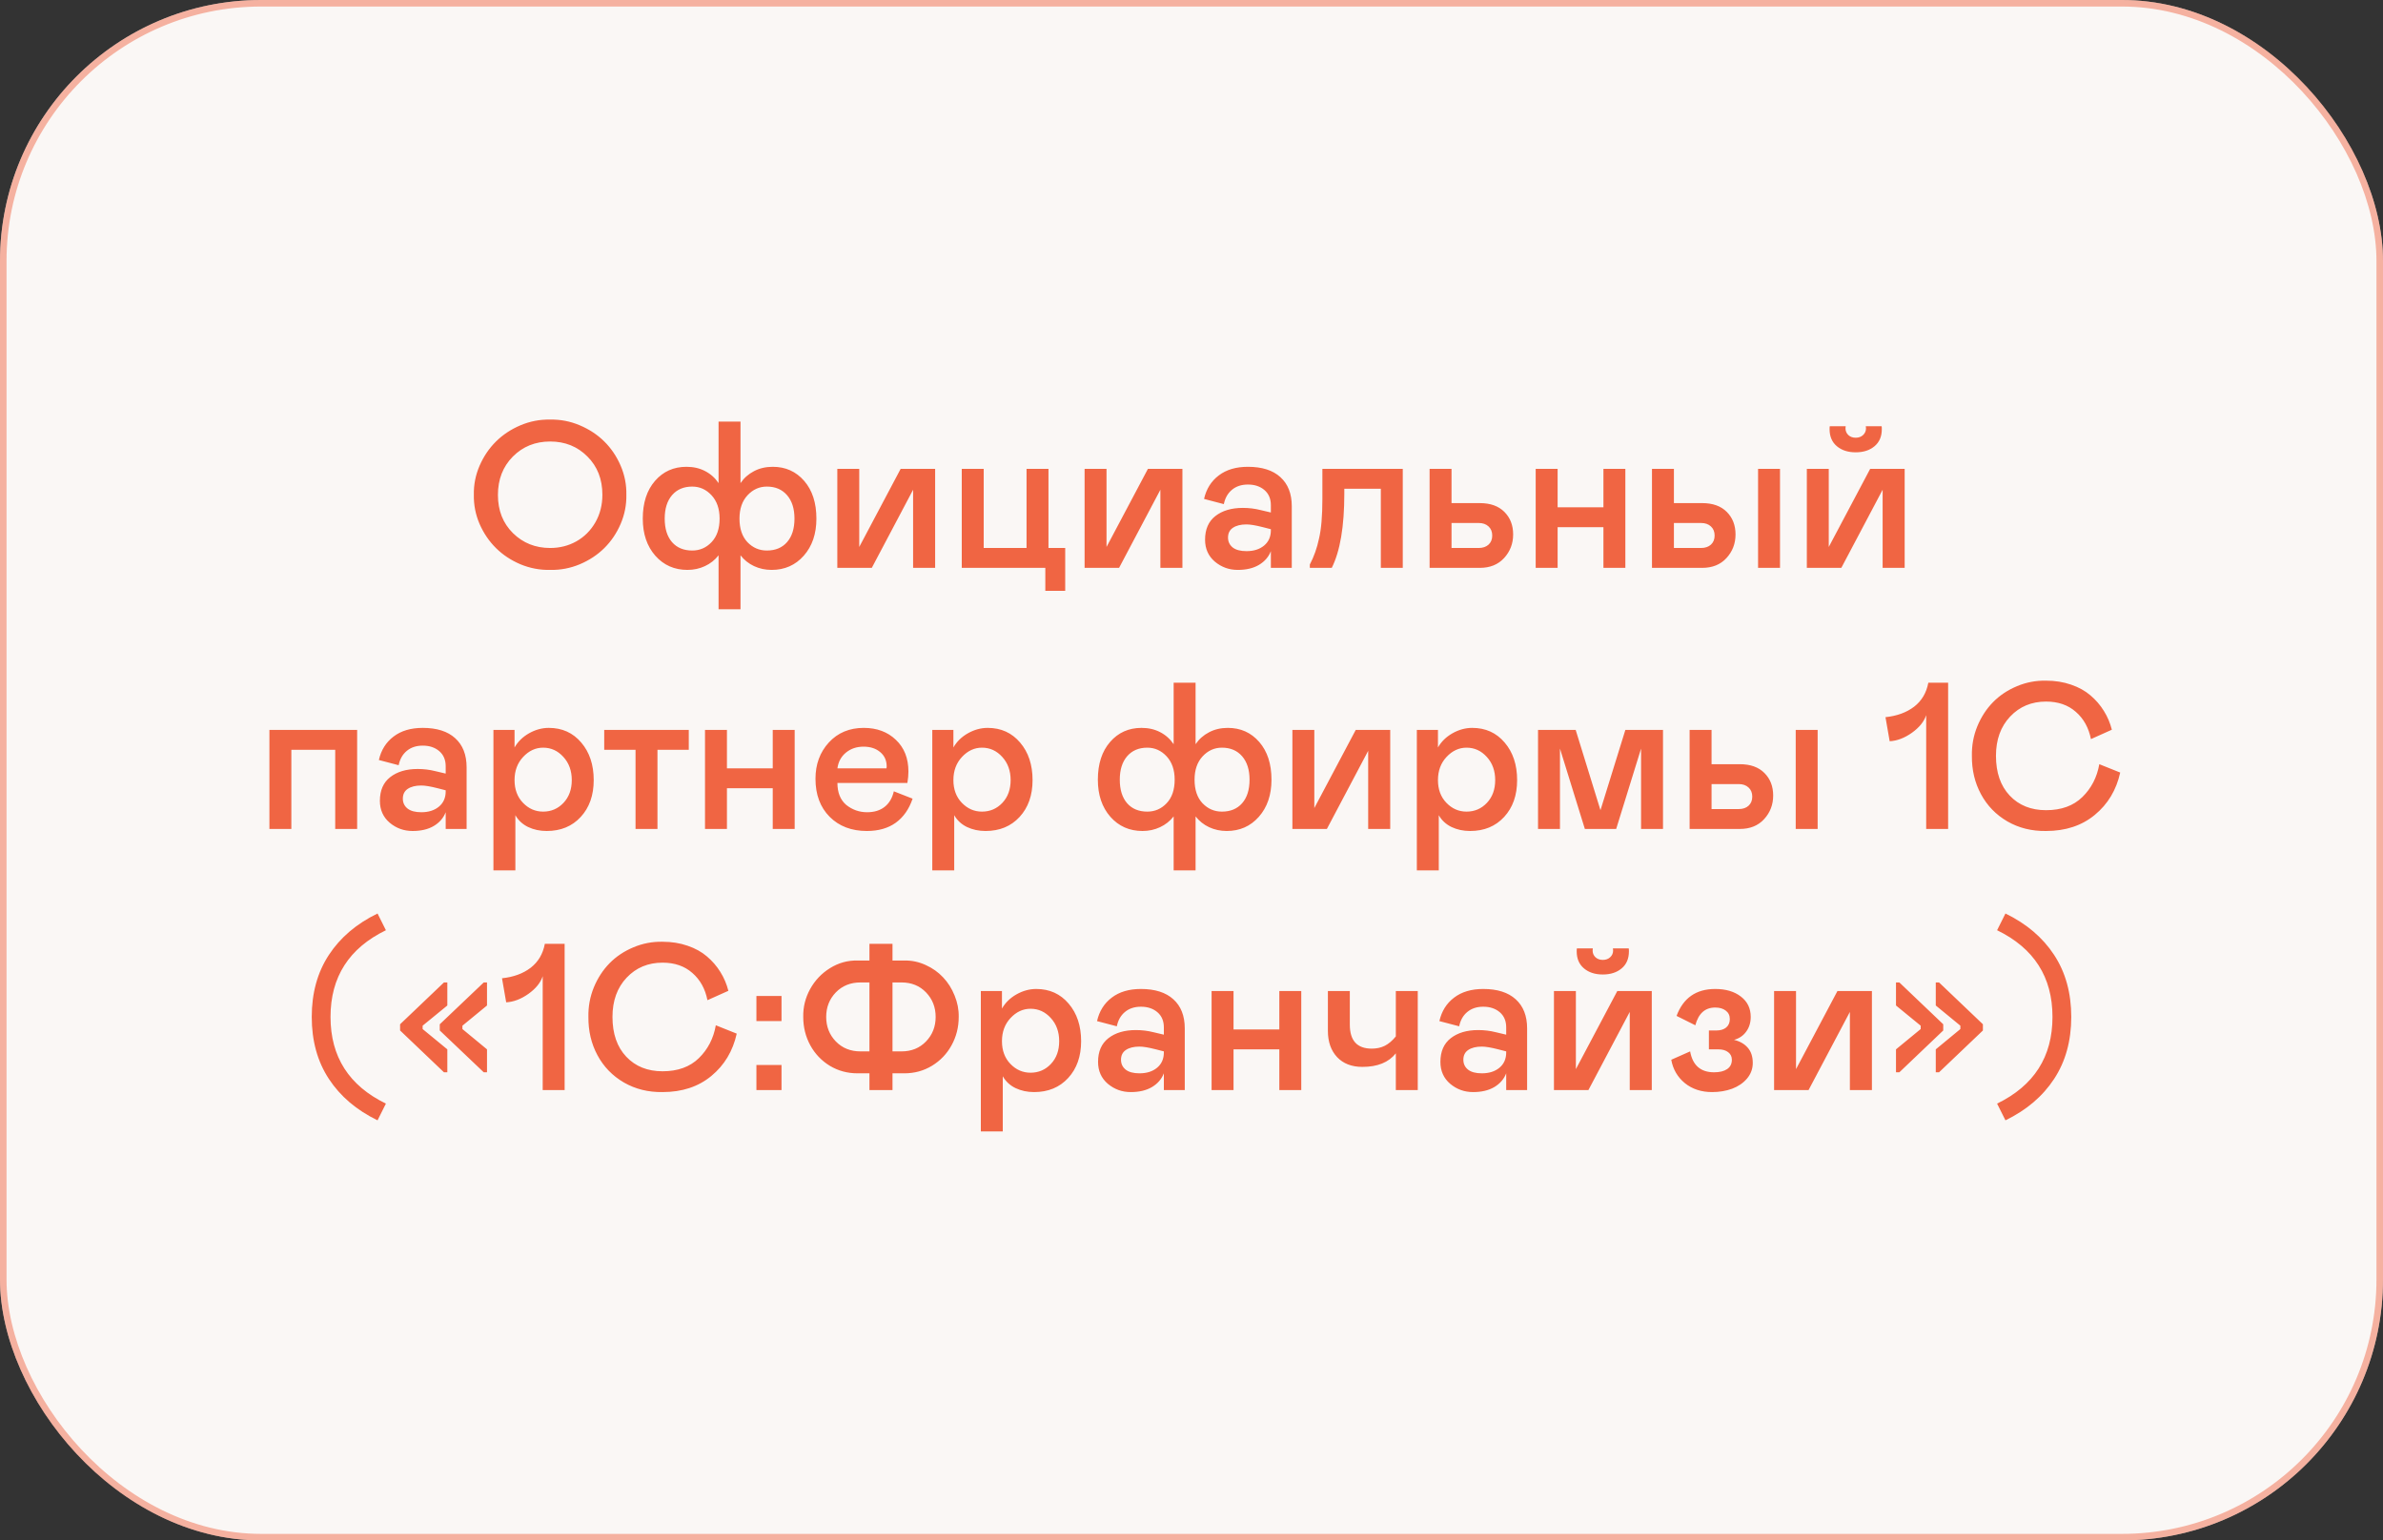 <?xml version="1.0" encoding="UTF-8"?> <svg xmlns="http://www.w3.org/2000/svg" width="365" height="236" viewBox="0 0 365 236" fill="none"><rect x="0" y="0" width="365" height="236" fill="#333333" stroke="none"/><rect width="365" height="236" rx="40" fill="#FAF7F5"></rect><rect x="0.5" y="0.5" width="364" height="235" rx="39.5" stroke="#F06543" stroke-opacity="0.48"></rect><path d="M84.266 64.281C85.838 64.25 87.349 64.542 88.797 65.156C90.255 65.771 91.51 66.599 92.562 67.641C93.615 68.682 94.448 69.917 95.062 71.344C95.677 72.771 95.969 74.255 95.938 75.797C95.969 77.338 95.677 78.828 95.062 80.266C94.448 81.693 93.615 82.927 92.562 83.969C91.51 85.01 90.255 85.838 88.797 86.453C87.349 87.057 85.838 87.344 84.266 87.312C82.693 87.344 81.177 87.057 79.719 86.453C78.271 85.838 77.021 85.01 75.969 83.969C74.917 82.927 74.078 81.693 73.453 80.266C72.838 78.828 72.547 77.338 72.578 75.797C72.547 74.266 72.838 72.787 73.453 71.359C74.078 69.922 74.917 68.682 75.969 67.641C77.021 66.599 78.271 65.771 79.719 65.156C81.177 64.542 82.693 64.25 84.266 64.281ZM84.266 83.953C85.734 83.953 87.073 83.615 88.281 82.938C89.5 82.25 90.469 81.281 91.188 80.031C91.906 78.781 92.266 77.37 92.266 75.797C92.266 73.412 91.5 71.458 89.969 69.938C88.448 68.406 86.547 67.641 84.266 67.641C81.984 67.641 80.078 68.412 78.547 69.953C77.026 71.495 76.266 73.453 76.266 75.828C76.266 78.213 77.037 80.167 78.578 81.688C80.12 83.198 82.016 83.953 84.266 83.953ZM110.062 93.344V85.078C109.5 85.797 108.802 86.349 107.969 86.734C107.146 87.12 106.255 87.312 105.297 87.312C103.297 87.312 101.656 86.588 100.375 85.141C99.094 83.682 98.453 81.787 98.453 79.453C98.453 77.037 99.078 75.109 100.328 73.672C101.578 72.234 103.182 71.516 105.141 71.516C106.214 71.516 107.167 71.734 108 72.172C108.844 72.609 109.531 73.224 110.062 74.016V64.594H113.422V74.016C113.953 73.234 114.641 72.625 115.484 72.188C116.328 71.74 117.286 71.516 118.359 71.516C120.318 71.516 121.922 72.234 123.172 73.672C124.422 75.109 125.047 77.037 125.047 79.453C125.047 81.787 124.401 83.682 123.109 85.141C121.828 86.588 120.188 87.312 118.188 87.312C117.229 87.312 116.333 87.12 115.5 86.734C114.677 86.349 113.984 85.797 113.422 85.078V93.344H110.062ZM110.219 79.453C110.219 77.953 109.807 76.76 108.984 75.875C108.161 74.99 107.177 74.547 106.031 74.547C104.729 74.547 103.698 74.984 102.938 75.859C102.188 76.734 101.812 77.932 101.812 79.453C101.812 80.995 102.188 82.198 102.938 83.062C103.688 83.917 104.719 84.344 106.031 84.344C107.188 84.344 108.172 83.917 108.984 83.062C109.807 82.198 110.219 80.995 110.219 79.453ZM121.688 79.453C121.688 77.932 121.307 76.734 120.547 75.859C119.786 74.984 118.755 74.547 117.453 74.547C116.307 74.547 115.323 74.99 114.5 75.875C113.677 76.76 113.266 77.953 113.266 79.453C113.266 80.995 113.672 82.198 114.484 83.062C115.307 83.917 116.297 84.344 117.453 84.344C118.766 84.344 119.797 83.917 120.547 83.062C121.307 82.198 121.688 80.995 121.688 79.453ZM128.25 87V71.828H131.609V83.797L137.953 71.828H143.234V87H139.859V75.031L133.531 87H128.25ZM160.109 90.516V87H147.312V71.828H150.672V83.953H157.234V71.828H160.594V83.953H163.156V90.516H160.109ZM166.125 87V71.828H169.484V83.797L175.828 71.828H181.109V87H177.734V75.031L171.406 87H166.125ZM184.578 82.688C184.578 81.094 185.104 79.885 186.156 79.062C187.219 78.229 188.625 77.812 190.375 77.812C191.302 77.812 192.198 77.922 193.062 78.141L194.656 78.516V77.406C194.656 76.417 194.328 75.641 193.672 75.078C193.016 74.516 192.172 74.234 191.141 74.234C190.151 74.234 189.333 74.505 188.688 75.047C188.052 75.578 187.641 76.307 187.453 77.234L184.422 76.438C184.766 74.917 185.516 73.719 186.672 72.844C187.828 71.958 189.318 71.516 191.141 71.516C193.297 71.516 194.953 72.042 196.109 73.094C197.276 74.146 197.859 75.635 197.859 77.562V87H194.656V84.438C194.312 85.323 193.703 86.026 192.828 86.547C191.964 87.057 190.88 87.312 189.578 87.312C188.255 87.312 187.089 86.891 186.078 86.047C185.078 85.193 184.578 84.073 184.578 82.688ZM194.656 81.234V81.078L193.438 80.766C192.344 80.484 191.505 80.344 190.922 80.344C190.047 80.344 189.354 80.516 188.844 80.859C188.344 81.193 188.094 81.693 188.094 82.359C188.094 82.984 188.333 83.49 188.812 83.875C189.292 84.25 189.995 84.438 190.922 84.438C192.036 84.438 192.938 84.151 193.625 83.578C194.312 83.005 194.656 82.224 194.656 81.234ZM200.625 87V86.484C201.26 85.276 201.729 83.953 202.031 82.516C202.375 81.078 202.547 79.052 202.547 76.438V71.828H214.859V87H211.5V74.875H205.906V75.641C205.906 80.651 205.266 84.438 203.984 87H200.625ZM218.969 87V71.828H222.328V77.078H226.656C228.271 77.078 229.526 77.526 230.422 78.422C231.318 79.318 231.766 80.469 231.766 81.875C231.766 83.281 231.302 84.49 230.375 85.5C229.458 86.5 228.219 87 226.656 87H218.969ZM222.328 83.953H226.484C227.12 83.953 227.625 83.781 228 83.438C228.375 83.094 228.562 82.63 228.562 82.047C228.562 81.463 228.375 81 228 80.656C227.625 80.302 227.12 80.125 226.484 80.125H222.328V83.953ZM238.578 71.828V77.719H245.594V71.828H248.953V87H245.594V80.766H238.578V87H235.219V71.828H238.578ZM253.031 87V71.828H256.391V77.078H260.719C262.333 77.078 263.589 77.526 264.484 78.422C265.38 79.318 265.828 80.469 265.828 81.875C265.828 83.281 265.365 84.49 264.438 85.5C263.521 86.5 262.281 87 260.719 87H253.031ZM256.391 83.953H260.547C261.182 83.953 261.688 83.781 262.062 83.438C262.438 83.094 262.625 82.63 262.625 82.047C262.625 81.463 262.438 81 262.062 80.656C261.688 80.302 261.182 80.125 260.547 80.125H256.391V83.953ZM269.281 71.828H272.641V87H269.281V71.828ZM276.75 87V71.828H280.109V83.797L286.453 71.828H291.734V87H288.359V75.031L282.031 87H276.75ZM288.234 65.75C288.234 66.865 287.865 67.734 287.125 68.359C286.385 68.984 285.422 69.297 284.234 69.297C283.047 69.297 282.083 68.984 281.344 68.359C280.604 67.734 280.234 66.865 280.234 65.75C280.234 65.51 280.245 65.359 280.266 65.297H282.703L282.672 65.625C282.672 66.031 282.818 66.375 283.109 66.656C283.401 66.927 283.776 67.062 284.234 67.062C284.693 67.062 285.068 66.927 285.359 66.656C285.661 66.375 285.812 66.031 285.812 65.625L285.781 65.297H288.203C288.224 65.359 288.234 65.51 288.234 65.75ZM41.266 127V111.828H54.703V127H51.344V114.875H44.625V127H41.266ZM58.188 122.688C58.188 121.094 58.714 119.885 59.766 119.062C60.828 118.229 62.234 117.812 63.984 117.812C64.912 117.812 65.807 117.922 66.672 118.141L68.266 118.516V117.406C68.266 116.417 67.938 115.641 67.281 115.078C66.625 114.516 65.781 114.234 64.75 114.234C63.76 114.234 62.943 114.505 62.297 115.047C61.661 115.578 61.25 116.307 61.062 117.234L58.031 116.438C58.375 114.917 59.125 113.719 60.281 112.844C61.438 111.958 62.927 111.516 64.75 111.516C66.906 111.516 68.562 112.042 69.719 113.094C70.885 114.146 71.469 115.635 71.469 117.562V127H68.266V124.438C67.922 125.323 67.312 126.026 66.438 126.547C65.573 127.057 64.49 127.312 63.188 127.312C61.865 127.312 60.698 126.891 59.688 126.047C58.688 125.193 58.188 124.073 58.188 122.688ZM68.266 121.234V121.078L67.047 120.766C65.953 120.484 65.115 120.344 64.531 120.344C63.656 120.344 62.964 120.516 62.453 120.859C61.953 121.193 61.703 121.693 61.703 122.359C61.703 122.984 61.943 123.49 62.422 123.875C62.901 124.25 63.604 124.438 64.531 124.438C65.646 124.438 66.547 124.151 67.234 123.578C67.922 123.005 68.266 122.224 68.266 121.234ZM75.578 111.828H78.812V114.516C79.323 113.62 80.062 112.896 81.031 112.344C82.01 111.792 83.021 111.516 84.062 111.516C86.104 111.516 87.76 112.266 89.031 113.766C90.302 115.255 90.938 117.172 90.938 119.516C90.938 121.839 90.276 123.719 88.953 125.156C87.63 126.594 85.891 127.312 83.734 127.312C82.693 127.312 81.745 127.109 80.891 126.703C80.037 126.286 79.385 125.682 78.938 124.891V133.344H75.578V111.828ZM83.188 124.344C84.427 124.344 85.469 123.896 86.312 123C87.156 122.104 87.578 120.943 87.578 119.516C87.578 118.089 87.151 116.906 86.297 115.969C85.443 115.021 84.406 114.547 83.188 114.547C82.031 114.547 81.01 115.021 80.125 115.969C79.25 116.906 78.812 118.089 78.812 119.516C78.812 120.943 79.245 122.104 80.109 123C80.974 123.896 82 124.344 83.188 124.344ZM97.344 127V114.875H92.547V111.828H105.5V114.875H100.703V127H97.344ZM111.344 111.828V117.719H118.359V111.828H121.719V127H118.359V120.766H111.344V127H107.984V111.828H111.344ZM136.906 121.234L139.781 122.359C139.24 123.964 138.38 125.193 137.203 126.047C136.026 126.891 134.552 127.312 132.781 127.312C130.427 127.312 128.526 126.589 127.078 125.141C125.63 123.682 124.906 121.74 124.906 119.312C124.906 117.094 125.589 115.24 126.953 113.75C128.328 112.26 130.109 111.516 132.297 111.516C134.307 111.516 135.948 112.125 137.219 113.344C138.5 114.552 139.141 116.172 139.141 118.203C139.141 118.724 139.089 119.307 138.984 119.953H128.266C128.266 121.422 128.714 122.542 129.609 123.312C130.547 124.062 131.615 124.438 132.812 124.438C133.896 124.438 134.786 124.167 135.484 123.625C136.193 123.073 136.667 122.276 136.906 121.234ZM128.266 117.719H135.781L135.812 117.438C135.812 116.51 135.479 115.771 134.812 115.219C134.156 114.667 133.307 114.391 132.266 114.391C131.214 114.391 130.318 114.693 129.578 115.297C128.839 115.901 128.401 116.708 128.266 117.719ZM142.797 111.828H146.031V114.516C146.542 113.62 147.281 112.896 148.25 112.344C149.229 111.792 150.24 111.516 151.281 111.516C153.323 111.516 154.979 112.266 156.25 113.766C157.521 115.255 158.156 117.172 158.156 119.516C158.156 121.839 157.495 123.719 156.172 125.156C154.849 126.594 153.109 127.312 150.953 127.312C149.911 127.312 148.964 127.109 148.109 126.703C147.255 126.286 146.604 125.682 146.156 124.891V133.344H142.797V111.828ZM150.406 124.344C151.646 124.344 152.688 123.896 153.531 123C154.375 122.104 154.797 120.943 154.797 119.516C154.797 118.089 154.37 116.906 153.516 115.969C152.661 115.021 151.625 114.547 150.406 114.547C149.25 114.547 148.229 115.021 147.344 115.969C146.469 116.906 146.031 118.089 146.031 119.516C146.031 120.943 146.464 122.104 147.328 123C148.193 123.896 149.219 124.344 150.406 124.344ZM179.766 133.344V125.078C179.203 125.797 178.505 126.349 177.672 126.734C176.849 127.12 175.958 127.312 175 127.312C173 127.312 171.359 126.589 170.078 125.141C168.797 123.682 168.156 121.786 168.156 119.453C168.156 117.036 168.781 115.109 170.031 113.672C171.281 112.234 172.885 111.516 174.844 111.516C175.917 111.516 176.87 111.734 177.703 112.172C178.547 112.609 179.234 113.224 179.766 114.016V104.594H183.125V114.016C183.656 113.234 184.344 112.625 185.188 112.188C186.031 111.74 186.99 111.516 188.062 111.516C190.021 111.516 191.625 112.234 192.875 113.672C194.125 115.109 194.75 117.036 194.75 119.453C194.75 121.786 194.104 123.682 192.812 125.141C191.531 126.589 189.891 127.312 187.891 127.312C186.932 127.312 186.036 127.12 185.203 126.734C184.38 126.349 183.688 125.797 183.125 125.078V133.344H179.766ZM179.922 119.453C179.922 117.953 179.51 116.76 178.688 115.875C177.865 114.99 176.88 114.547 175.734 114.547C174.432 114.547 173.401 114.984 172.641 115.859C171.891 116.734 171.516 117.932 171.516 119.453C171.516 120.995 171.891 122.198 172.641 123.062C173.391 123.917 174.422 124.344 175.734 124.344C176.891 124.344 177.875 123.917 178.688 123.062C179.51 122.198 179.922 120.995 179.922 119.453ZM191.391 119.453C191.391 117.932 191.01 116.734 190.25 115.859C189.49 114.984 188.458 114.547 187.156 114.547C186.01 114.547 185.026 114.99 184.203 115.875C183.38 116.76 182.969 117.953 182.969 119.453C182.969 120.995 183.375 122.198 184.188 123.062C185.01 123.917 186 124.344 187.156 124.344C188.469 124.344 189.5 123.917 190.25 123.062C191.01 122.198 191.391 120.995 191.391 119.453ZM197.953 127V111.828H201.312V123.797L207.656 111.828H212.938V127H209.562V115.031L203.234 127H197.953ZM217.016 111.828H220.25V114.516C220.76 113.62 221.5 112.896 222.469 112.344C223.448 111.792 224.458 111.516 225.5 111.516C227.542 111.516 229.198 112.266 230.469 113.766C231.74 115.255 232.375 117.172 232.375 119.516C232.375 121.839 231.714 123.719 230.391 125.156C229.068 126.594 227.328 127.312 225.172 127.312C224.13 127.312 223.182 127.109 222.328 126.703C221.474 126.286 220.823 125.682 220.375 124.891V133.344H217.016V111.828ZM224.625 124.344C225.865 124.344 226.906 123.896 227.75 123C228.594 122.104 229.016 120.943 229.016 119.516C229.016 118.089 228.589 116.906 227.734 115.969C226.88 115.021 225.844 114.547 224.625 114.547C223.469 114.547 222.448 115.021 221.562 115.969C220.688 116.906 220.25 118.089 220.25 119.516C220.25 120.943 220.682 122.104 221.547 123C222.411 123.896 223.438 124.344 224.625 124.344ZM254.719 111.828V127H251.359V114.688L247.547 127H242.75L238.938 114.688V127H235.578V111.828H241.344L245.141 124.125L248.953 111.828H254.719ZM258.797 127V111.828H262.156V117.078H266.484C268.099 117.078 269.354 117.526 270.25 118.422C271.146 119.318 271.594 120.469 271.594 121.875C271.594 123.281 271.13 124.49 270.203 125.5C269.286 126.5 268.047 127 266.484 127H258.797ZM262.156 123.953H266.312C266.948 123.953 267.453 123.781 267.828 123.438C268.203 123.094 268.391 122.63 268.391 122.047C268.391 121.464 268.203 121 267.828 120.656C267.453 120.302 266.948 120.125 266.312 120.125H262.156V123.953ZM275.047 111.828H278.406V127H275.047V111.828ZM295.031 127V109.562C294.708 110.552 293.979 111.453 292.844 112.266C291.708 113.068 290.573 113.5 289.438 113.562L288.797 109.875C290.568 109.688 292.031 109.151 293.188 108.266C294.344 107.37 295.068 106.146 295.359 104.594H298.391V127H295.031ZM305.719 115.797C305.719 118.37 306.422 120.401 307.828 121.891C309.234 123.38 311.089 124.125 313.391 124.125C315.724 124.125 317.578 123.453 318.953 122.109C320.328 120.766 321.193 119.089 321.547 117.078L324.75 118.359C324.156 121.036 322.859 123.198 320.859 124.844C318.87 126.49 316.38 127.312 313.391 127.312C311.193 127.344 309.219 126.854 307.469 125.844C305.719 124.823 304.37 123.432 303.422 121.672C302.474 119.911 302.01 117.953 302.031 115.797C302 114.214 302.276 112.708 302.859 111.281C303.453 109.844 304.255 108.609 305.266 107.578C306.276 106.547 307.49 105.734 308.906 105.141C310.333 104.536 311.828 104.25 313.391 104.281C314.776 104.281 316.052 104.484 317.219 104.891C318.385 105.286 319.375 105.833 320.188 106.531C321.01 107.229 321.698 108.026 322.25 108.922C322.802 109.807 323.208 110.766 323.469 111.797L320.266 113.234C319.922 111.495 319.151 110.104 317.953 109.062C316.766 108.01 315.245 107.484 313.391 107.484C311.172 107.484 309.339 108.25 307.891 109.781C306.443 111.312 305.719 113.318 305.719 115.797ZM50.375 165.297C48.625 162.63 47.75 159.464 47.75 155.797C47.75 152.13 48.625 148.964 50.375 146.297C52.125 143.63 54.609 141.516 57.828 139.953L59.109 142.516C53.453 145.266 50.625 149.693 50.625 155.797C50.625 161.901 53.453 166.328 59.109 169.078L57.828 171.641C54.609 170.078 52.125 167.964 50.375 165.297ZM68 164.281L61.281 157.875V156.922L68 150.516H68.516V154.047L64.734 157.141V157.656L68.516 160.766V164.281H68ZM74.094 164.281L67.359 157.875V156.922L74.094 150.516H74.594V154.047L70.828 157.141V157.656L74.594 160.766V164.281H74.094ZM83.125 167V149.562C82.802 150.552 82.073 151.453 80.938 152.266C79.802 153.068 78.667 153.5 77.531 153.562L76.891 149.875C78.662 149.688 80.125 149.151 81.281 148.266C82.438 147.37 83.162 146.146 83.453 144.594H86.484V167H83.125ZM93.812 155.797C93.812 158.37 94.516 160.401 95.922 161.891C97.328 163.38 99.182 164.125 101.484 164.125C103.818 164.125 105.672 163.453 107.047 162.109C108.422 160.766 109.286 159.089 109.641 157.078L112.844 158.359C112.25 161.036 110.953 163.198 108.953 164.844C106.964 166.49 104.474 167.312 101.484 167.312C99.287 167.344 97.312 166.854 95.562 165.844C93.812 164.823 92.463 163.432 91.516 161.672C90.568 159.911 90.104 157.953 90.125 155.797C90.094 154.214 90.37 152.708 90.953 151.281C91.547 149.844 92.349 148.609 93.359 147.578C94.37 146.547 95.583 145.734 97 145.141C98.427 144.536 99.922 144.25 101.484 144.281C102.87 144.281 104.146 144.484 105.312 144.891C106.479 145.286 107.469 145.833 108.281 146.531C109.104 147.229 109.792 148.026 110.344 148.922C110.896 149.807 111.302 150.766 111.562 151.797L108.359 153.234C108.016 151.495 107.245 150.104 106.047 149.062C104.859 148.01 103.339 147.484 101.484 147.484C99.266 147.484 97.432 148.25 95.984 149.781C94.537 151.312 93.812 153.318 93.812 155.797ZM115.859 156.438V152.594H119.703V156.438H115.859ZM115.859 167V163.156H119.703V167H115.859ZM136.703 167H133.172V164.438H131.344C129.792 164.438 128.375 164.052 127.094 163.281C125.823 162.5 124.828 161.453 124.109 160.141C123.391 158.818 123.031 157.37 123.031 155.797C123 154.297 123.349 152.88 124.078 151.547C124.818 150.203 125.833 149.13 127.125 148.328C128.427 147.516 129.833 147.125 131.344 147.156H133.172V144.594H136.703V147.156H138.516C139.651 147.135 140.74 147.365 141.781 147.844C142.823 148.312 143.714 148.943 144.453 149.734C145.203 150.526 145.792 151.458 146.219 152.531C146.656 153.594 146.865 154.682 146.844 155.797C146.844 157.37 146.479 158.818 145.75 160.141C145.031 161.453 144.031 162.5 142.75 163.281C141.479 164.052 140.068 164.438 138.516 164.438H136.703V167ZM131.797 161.078H133.172V150.516H131.797C130.266 150.516 129.005 151.026 128.016 152.047C127.036 153.068 126.547 154.318 126.547 155.797C126.547 157.276 127.036 158.526 128.016 159.547C129.005 160.568 130.266 161.078 131.797 161.078ZM138.078 150.516H136.703V161.078H138.078C139.609 161.078 140.865 160.568 141.844 159.547C142.823 158.526 143.312 157.276 143.312 155.797C143.312 154.318 142.823 153.068 141.844 152.047C140.865 151.026 139.609 150.516 138.078 150.516ZM150.234 151.828H153.469V154.516C153.979 153.62 154.719 152.896 155.688 152.344C156.667 151.792 157.677 151.516 158.719 151.516C160.76 151.516 162.417 152.266 163.688 153.766C164.958 155.255 165.594 157.172 165.594 159.516C165.594 161.839 164.932 163.719 163.609 165.156C162.286 166.594 160.547 167.312 158.391 167.312C157.349 167.312 156.401 167.109 155.547 166.703C154.693 166.286 154.042 165.682 153.594 164.891V173.344H150.234V151.828ZM157.844 164.344C159.083 164.344 160.125 163.896 160.969 163C161.812 162.104 162.234 160.943 162.234 159.516C162.234 158.089 161.807 156.906 160.953 155.969C160.099 155.021 159.062 154.547 157.844 154.547C156.688 154.547 155.667 155.021 154.781 155.969C153.906 156.906 153.469 158.089 153.469 159.516C153.469 160.943 153.901 162.104 154.766 163C155.63 163.896 156.656 164.344 157.844 164.344ZM168.188 162.688C168.188 161.094 168.714 159.885 169.766 159.062C170.828 158.229 172.234 157.812 173.984 157.812C174.911 157.812 175.807 157.922 176.672 158.141L178.266 158.516V157.406C178.266 156.417 177.938 155.641 177.281 155.078C176.625 154.516 175.781 154.234 174.75 154.234C173.76 154.234 172.943 154.505 172.297 155.047C171.661 155.578 171.25 156.307 171.062 157.234L168.031 156.438C168.375 154.917 169.125 153.719 170.281 152.844C171.438 151.958 172.927 151.516 174.75 151.516C176.906 151.516 178.562 152.042 179.719 153.094C180.885 154.146 181.469 155.635 181.469 157.562V167H178.266V164.438C177.922 165.323 177.312 166.026 176.438 166.547C175.573 167.057 174.49 167.312 173.188 167.312C171.865 167.312 170.698 166.891 169.688 166.047C168.688 165.193 168.188 164.073 168.188 162.688ZM178.266 161.234V161.078L177.047 160.766C175.953 160.484 175.115 160.344 174.531 160.344C173.656 160.344 172.964 160.516 172.453 160.859C171.953 161.193 171.703 161.693 171.703 162.359C171.703 162.984 171.943 163.49 172.422 163.875C172.901 164.25 173.604 164.438 174.531 164.438C175.646 164.438 176.547 164.151 177.234 163.578C177.922 163.005 178.266 162.224 178.266 161.234ZM188.938 151.828V157.719H195.953V151.828H199.312V167H195.953V160.766H188.938V167H185.578V151.828H188.938ZM213.797 158.781V151.828H217.156V167H213.797V161.375C212.703 162.76 210.995 163.453 208.672 163.453C207.036 163.453 205.745 162.953 204.797 161.953C203.859 160.943 203.391 159.604 203.391 157.938V151.828H206.75V156.984C206.75 159.432 207.87 160.656 210.109 160.656C210.859 160.656 211.526 160.51 212.109 160.219C212.703 159.917 213.266 159.438 213.797 158.781ZM220.625 162.688C220.625 161.094 221.151 159.885 222.203 159.062C223.266 158.229 224.672 157.812 226.422 157.812C227.349 157.812 228.245 157.922 229.109 158.141L230.703 158.516V157.406C230.703 156.417 230.375 155.641 229.719 155.078C229.062 154.516 228.219 154.234 227.188 154.234C226.198 154.234 225.38 154.505 224.734 155.047C224.099 155.578 223.688 156.307 223.5 157.234L220.469 156.438C220.812 154.917 221.562 153.719 222.719 152.844C223.875 151.958 225.365 151.516 227.188 151.516C229.344 151.516 231 152.042 232.156 153.094C233.323 154.146 233.906 155.635 233.906 157.562V167H230.703V164.438C230.359 165.323 229.75 166.026 228.875 166.547C228.01 167.057 226.927 167.312 225.625 167.312C224.302 167.312 223.135 166.891 222.125 166.047C221.125 165.193 220.625 164.073 220.625 162.688ZM230.703 161.234V161.078L229.484 160.766C228.391 160.484 227.552 160.344 226.969 160.344C226.094 160.344 225.401 160.516 224.891 160.859C224.391 161.193 224.141 161.693 224.141 162.359C224.141 162.984 224.38 163.49 224.859 163.875C225.339 164.25 226.042 164.438 226.969 164.438C228.083 164.438 228.984 164.151 229.672 163.578C230.359 163.005 230.703 162.224 230.703 161.234ZM238.016 167V151.828H241.375V163.797L247.719 151.828H253V167H249.625V155.031L243.297 167H238.016ZM249.5 145.75C249.5 146.865 249.13 147.734 248.391 148.359C247.651 148.984 246.688 149.297 245.5 149.297C244.312 149.297 243.349 148.984 242.609 148.359C241.87 147.734 241.5 146.865 241.5 145.75C241.5 145.51 241.51 145.359 241.531 145.297H243.969L243.938 145.625C243.938 146.031 244.083 146.375 244.375 146.656C244.667 146.927 245.042 147.062 245.5 147.062C245.958 147.062 246.333 146.927 246.625 146.656C246.927 146.375 247.078 146.031 247.078 145.625L247.047 145.297H249.469C249.49 145.359 249.5 145.51 249.5 145.75ZM255.984 162.359L258.875 161.078C259.26 163.214 260.484 164.281 262.547 164.281C263.391 164.281 264.052 164.12 264.531 163.797C265.021 163.474 265.266 162.995 265.266 162.359C265.266 161.87 265.078 161.484 264.703 161.203C264.339 160.911 263.833 160.766 263.188 160.766H261.75V157.875H262.875C263.521 157.875 264.026 157.724 264.391 157.422C264.766 157.109 264.953 156.677 264.953 156.125C264.953 155.573 264.745 155.141 264.328 154.828C263.922 154.516 263.385 154.359 262.719 154.359C261.167 154.359 260.151 155.266 259.672 157.078L256.797 155.641C257.818 152.891 259.792 151.516 262.719 151.516C264.333 151.516 265.641 151.901 266.641 152.672C267.651 153.443 268.156 154.484 268.156 155.797C268.156 156.672 267.922 157.427 267.453 158.062C266.995 158.688 266.375 159.104 265.594 159.312C266.479 159.521 267.177 159.917 267.688 160.5C268.208 161.083 268.469 161.865 268.469 162.844C268.469 163.74 268.177 164.536 267.594 165.234C267.01 165.922 266.25 166.443 265.312 166.797C264.375 167.141 263.349 167.312 262.234 167.312C260.589 167.312 259.198 166.854 258.062 165.938C256.938 165.01 256.245 163.818 255.984 162.359ZM271.734 167V151.828H275.094V163.797L281.438 151.828H286.719V167H283.344V155.031L277.016 167H271.734ZM290.406 164.281V160.766L294.188 157.656V157.141L290.406 154.047V150.516H290.922L297.641 156.922V157.875L290.922 164.281H290.406ZM296.5 164.281V160.766L300.266 157.656V157.141L296.5 154.047V150.516H297L303.719 156.922V157.875L297 164.281H296.5ZM305.891 169.078C311.547 166.328 314.375 161.901 314.375 155.797C314.375 149.693 311.547 145.266 305.891 142.516L307.172 139.953C310.391 141.516 312.875 143.63 314.625 146.297C316.375 148.964 317.25 152.13 317.25 155.797C317.25 159.464 316.375 162.63 314.625 165.297C312.875 167.964 310.391 170.078 307.172 171.641L305.891 169.078Z" fill="#F06543"></path></svg> 